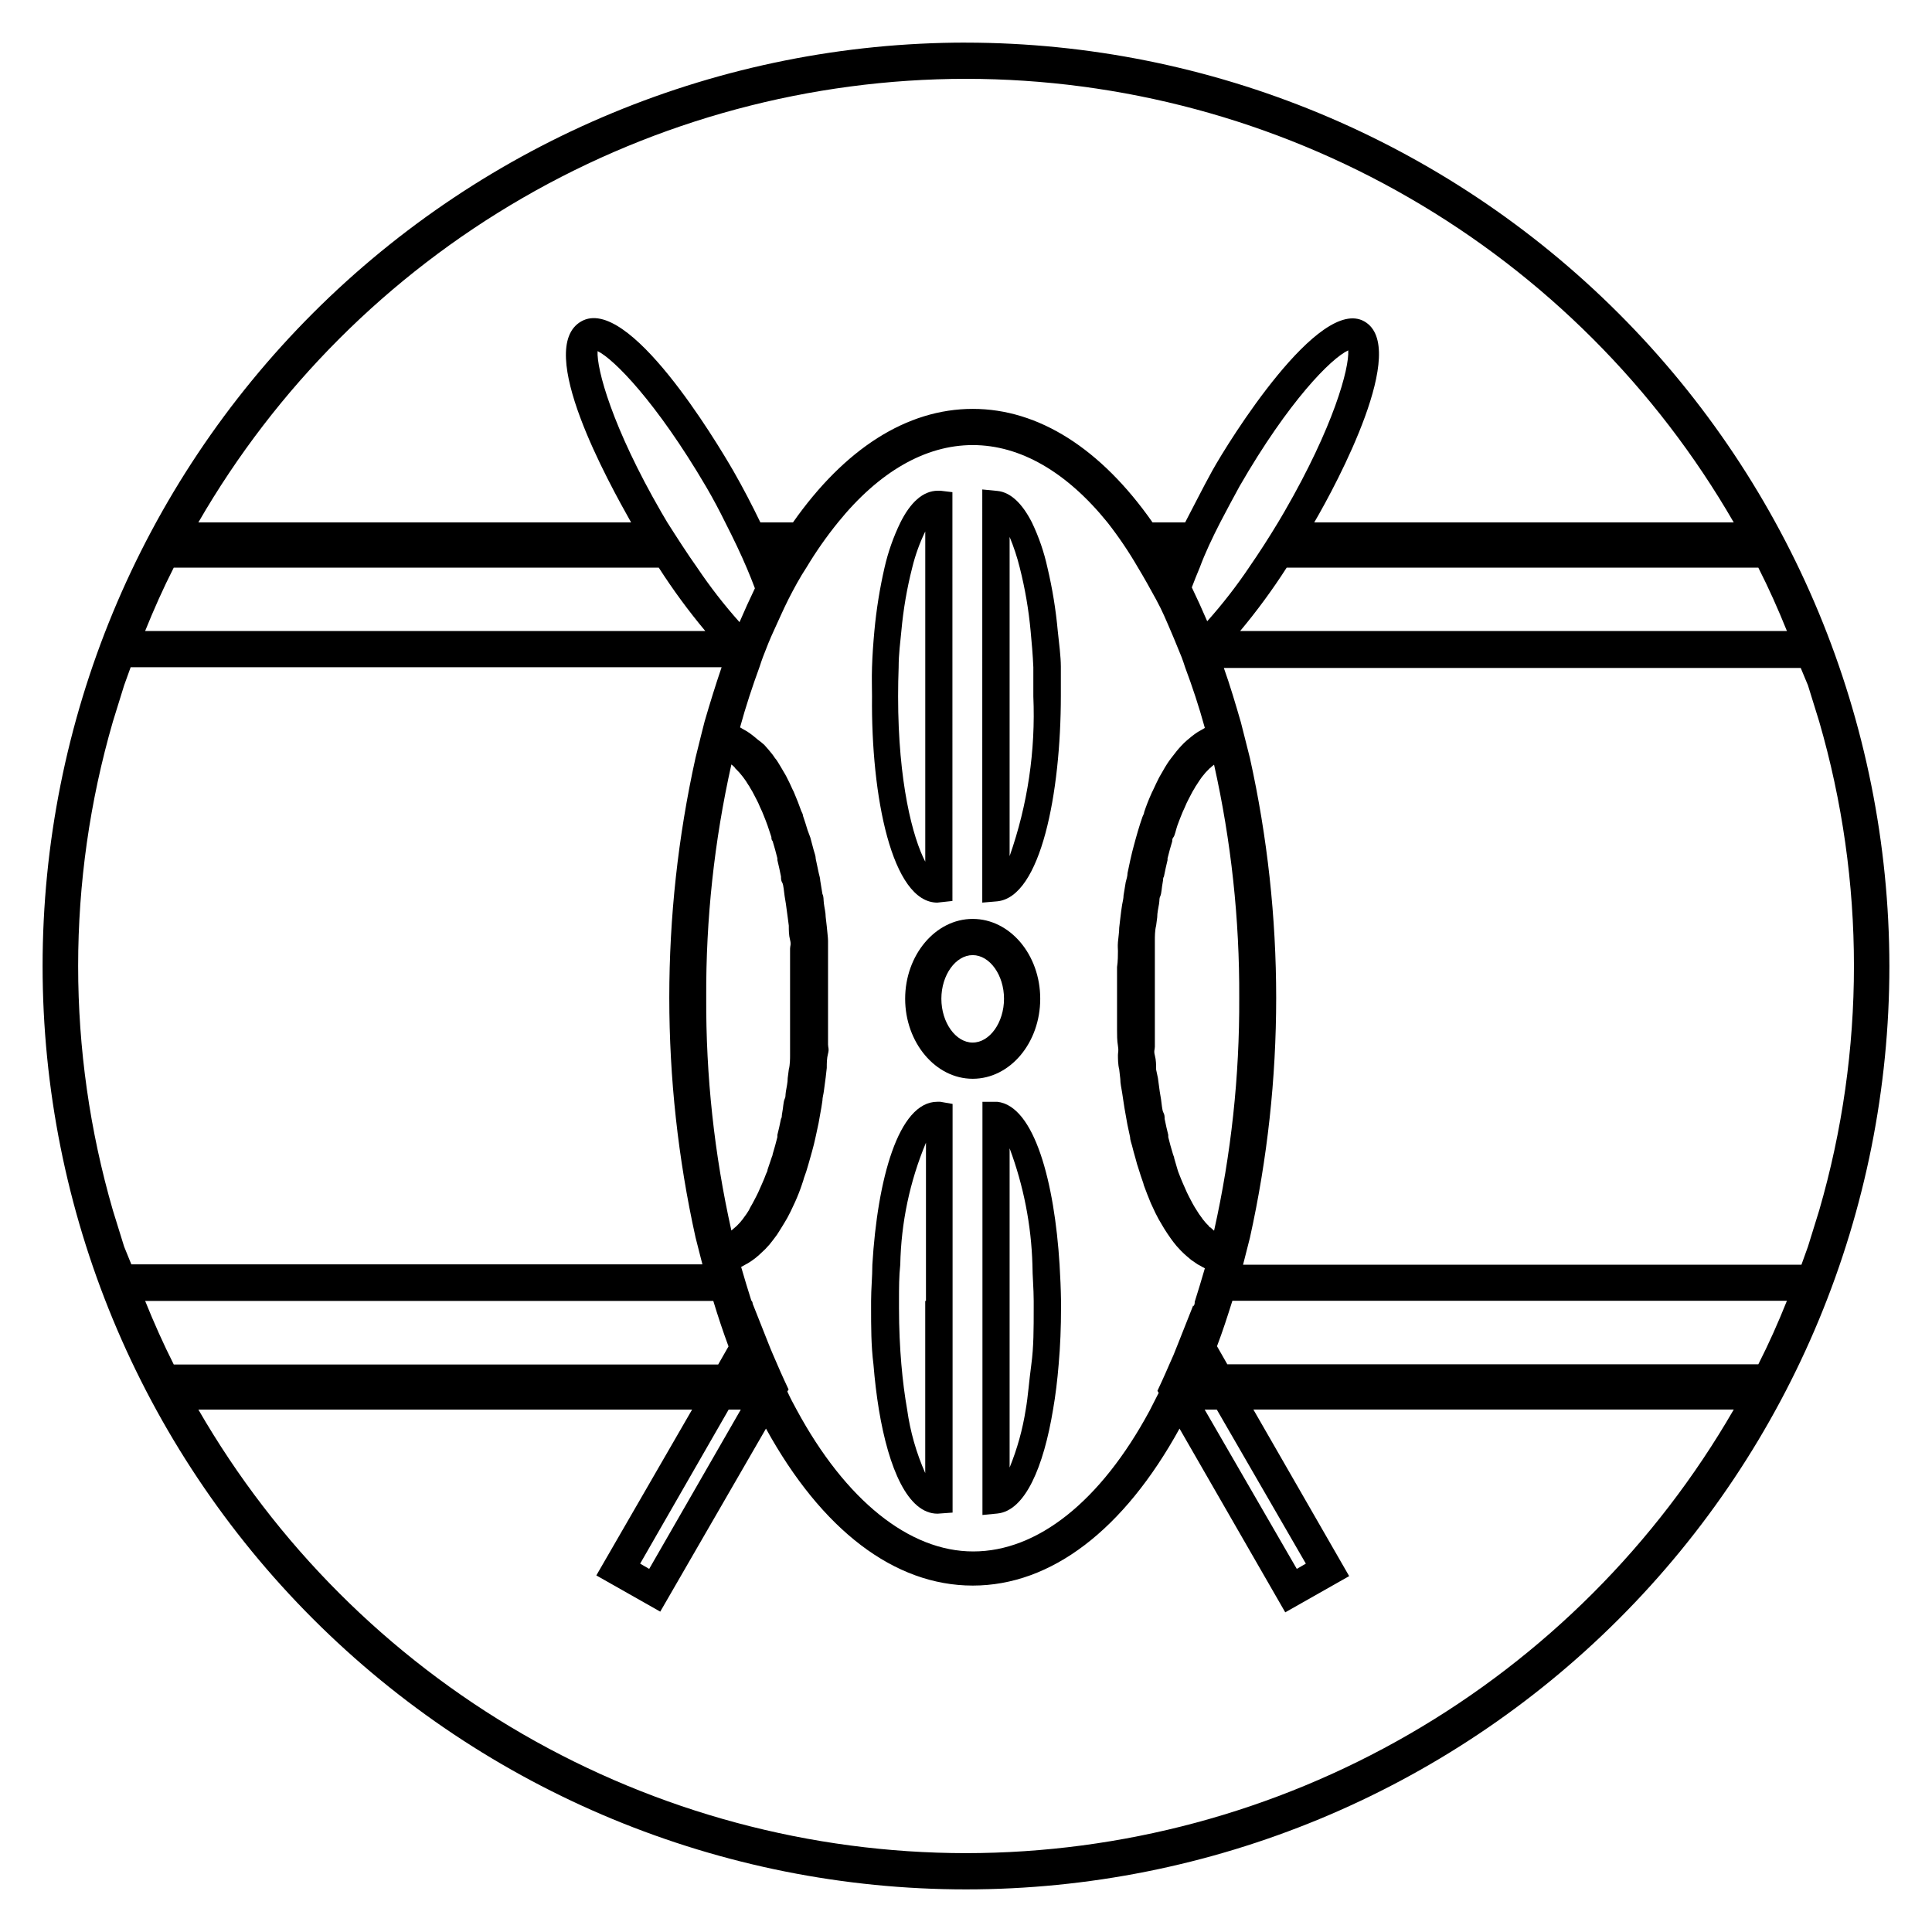 <?xml version="1.0" encoding="UTF-8"?>
<!-- Uploaded to: ICON Repo, www.svgrepo.com, Generator: ICON Repo Mixer Tools -->
<svg fill="#000000" width="800px" height="800px" version="1.1" viewBox="144 144 512 512" xmlns="http://www.w3.org/2000/svg">
 <g>
  <path d="m400 155.29c-64.902 0-127.14 25.781-173.04 71.672s-71.672 108.13-71.672 173.04c0 64.898 25.781 127.14 71.672 173.03 45.891 45.895 108.13 71.676 173.04 71.676 64.898 0 127.14-25.781 173.03-71.676 45.895-45.891 71.676-108.13 71.676-173.03-0.078-64.879-25.883-127.08-71.758-172.95s-108.07-71.68-172.95-71.754zm217.55 155.94h-144.9c4.457-5.332 8.574-10.941 12.328-16.793h125c2.781 5.473 5.277 11.086 7.578 16.793zm-151.81 158.92-0.961-0.863s-0.289 0-0.383-0.336c-0.594-0.562-1.137-1.172-1.633-1.824l-0.336-0.48c-0.453-0.578-0.871-1.188-1.246-1.824l-0.574-0.91c-0.336-0.574-0.672-1.152-1.008-1.824l-0.574-1.105c-0.336-0.672-0.672-1.344-0.961-2.062l-0.574-1.297c-0.336-0.719-0.625-1.535-0.961-2.352-0.336-0.816-0.336-0.863-0.48-1.344l-0.867-2.969c0-0.383-0.238-0.719-0.336-1.105-0.434-1.441-0.863-2.926-1.246-4.512v-0.574c-0.336-1.344-0.672-2.781-0.961-4.269 0-0.527 0-1.105-0.336-1.68-0.336-0.574-0.434-2.305-0.625-3.551s-0.238-1.344-0.336-2.016c-0.098-0.672-0.336-2.352-0.48-3.551l-0.477-2.254c0-1.246 0-2.496-0.336-3.742-0.336-1.246 0-1.535 0-2.305v-4.269-2.109-6.621-6.668-2.062-4.269-2.305c0-0.77 0-2.543 0.336-3.789l0.289-2.207c0-1.199 0.289-2.398 0.48-3.551 0.191-1.152 0-1.391 0.336-2.062s0.383-2.398 0.625-3.551c0.238-1.152 0-1.105 0.336-1.633 0.289-1.488 0.625-2.977 0.961-4.367v-0.48c0.383-1.582 0.816-3.07 1.246-4.512 0-0.383 0-0.719 0.336-1.105 0.336-0.383 0.672-2.062 1.008-3.023l0.48-1.297c0.336-0.816 0.625-1.633 0.961-2.398l0.574-1.246h-0.004c0.281-0.707 0.602-1.395 0.961-2.062l0.574-1.105c0.312-0.645 0.668-1.27 1.055-1.871 0.148-0.305 0.324-0.594 0.531-0.863 0.434-0.672 0.816-1.297 1.246-1.871l0.336-0.434c0.492-0.648 1.039-1.258 1.633-1.82 0.102-0.137 0.234-0.254 0.383-0.336 0.312-0.316 0.648-0.605 1.008-0.863 4.535 20.266 6.773 40.98 6.668 61.75 0.105 20.77-2.133 41.484-6.668 61.754zm-2.445-133.25-0.625 0.383-1.199 0.672c-0.602 0.387-1.176 0.801-1.73 1.25l-1.152 0.961 0.004-0.004c-0.582 0.492-1.125 1.02-1.633 1.586-0.336 0.383-0.719 0.77-1.055 1.199-0.336 0.434-1.008 1.297-1.535 1.969-0.527 0.672-0.625 0.863-0.961 1.344-0.336 0.48-1.008 1.633-1.488 2.496-0.48 0.863-0.527 0.863-0.77 1.344-0.238 0.48-1.152 2.305-1.68 3.504l0.004-0.004c-0.148 0.262-0.277 0.535-0.387 0.812-0.672 1.488-1.297 3.07-1.871 4.797 0 0.434-0.336 0.91-0.48 1.344-0.434 1.246-0.816 2.445-1.199 3.742l-0.574 2.016c-0.289 1.105-0.625 2.254-0.91 3.406-0.289 1.152-0.336 1.488-0.527 2.254l-0.719 3.406c0 0.816-0.289 1.633-0.48 2.398l-0.574 3.504c0 0.816-0.238 1.68-0.383 2.496s-0.336 2.398-0.48 3.598l-0.289 2.496c0 1.246-0.238 2.543-0.336 3.789-0.098 1.246 0 1.582 0 2.398s0 2.781-0.238 4.223v1.969 6.238 6.332 2.062c0 1.441 0 2.832 0.238 4.269 0.238 1.441 0 1.633 0 2.445 0 0.816 0 2.543 0.336 3.789l0.289 2.543c0 1.199 0.289 2.398 0.48 3.598 0.191 1.199 0.238 1.68 0.383 2.543 0.145 0.863 0.336 2.305 0.574 3.453l0.434 2.445 0.719 3.359c0 0.77 0.336 1.535 0.527 2.305 0.191 0.77 0.574 2.254 0.91 3.359 0.336 1.105 0.336 1.391 0.574 2.016s0.719 2.398 1.152 3.551c0.434 1.152 0.336 1.055 0.48 1.535 0.574 1.582 1.199 3.168 1.871 4.797l0.383 0.816c0.527 1.199 1.105 2.352 1.68 3.406l0.816 1.391c0.48 0.816 0.961 1.633 1.488 2.398 0.527 0.77 0.625 0.91 0.961 1.391 0.336 0.48 0.961 1.297 1.488 1.918l1.105 1.199c0.527 0.527 1.055 1.055 1.582 1.488 0.527 0.434 0.816 0.672 1.199 1.008l1.68 1.152 0.625 0.336 0.672 0.383 0.625 0.336c-0.863 3.023-1.773 5.949-2.688 8.875 0 0.383 0 0.816-0.383 1.199v-0.289l-4.125 10.41c-0.703 1.855-1.473 3.68-2.305 5.469-0.625 1.441-1.246 2.879-1.871 4.223l-1.199 2.59 0.336 0.527c-0.816 1.633-1.633 3.168-2.445 4.797-12.957 23.992-29.699 37.234-46.688 37.234-16.992 0.023-33.883-13.602-46.84-37.594-0.816-1.488-1.633-3.023-2.445-4.797l0.336-0.527-1.199-2.59c-0.625-1.344-1.246-2.781-1.871-4.223-0.625-1.441-1.582-3.598-2.305-5.469l-4.125-10.41v0.289c0-0.383 0-0.816-0.383-1.199-0.91-2.879-1.824-5.856-2.688-8.875l0.625-0.336 0.672-0.383 0.625-0.336-0.004-0.012c0.582-0.348 1.141-0.734 1.68-1.148 0.383-0.336 0.816-0.625 1.199-1.008s1.055-0.961 1.582-1.488l1.105-1.199c0.527-0.625 1.008-1.297 1.488-1.918 0.48-0.625 0.672-0.91 0.961-1.391 0.289-0.48 1.008-1.582 1.488-2.398l0.816-1.391c0.574-1.055 1.152-2.207 1.68-3.406l0.383-0.816c0.672-1.488 1.297-3.07 1.871-4.797l-0.004-0.008c0.188-0.5 0.348-1.012 0.48-1.535 0.434-1.152 0.816-2.305 1.152-3.551 0.336-1.246 0.383-1.344 0.574-2.016 0.191-0.672 0.625-2.207 0.91-3.359 0.289-1.152 0.336-1.535 0.527-2.305l0.719-3.359 0.434-2.445c0.223-1.152 0.414-2.305 0.574-3.453 0-0.863 0.289-1.68 0.383-2.543 0.098-0.863 0.336-2.398 0.48-3.598l0.289-2.543c0-1.246 0-2.543 0.336-3.789 0.336-1.246 0-1.633 0-2.445v-4.269-2.062-6.332-6.238-1.969-4.223-2.398c0-0.816-0.238-2.543-0.336-3.789l-0.289-2.496c0-1.199-0.336-2.398-0.48-3.598-0.145-1.199 0-1.68-0.383-2.496l-0.574-3.504c0-0.77-0.336-1.582-0.48-2.398l-0.719-3.406c0-0.77-0.336-1.535-0.527-2.254-0.191-0.719-0.625-2.305-0.91-3.406l-0.719-1.926c-0.383-1.297-0.77-2.496-1.199-3.742 0-0.434-0.289-0.91-0.48-1.344-0.574-1.633-1.199-3.215-1.871-4.797-0.109-0.281-0.238-0.555-0.387-0.816-0.527-1.199-1.105-2.398-1.68-3.504-0.574-1.105-0.527-0.863-0.77-1.344-0.238-0.48-1.008-1.68-1.488-2.496s-0.672-0.863-0.961-1.344c-0.289-0.48-1.008-1.344-1.535-1.969-0.527-0.625-0.719-0.816-1.055-1.199l0.004 0.004c-0.559-0.52-1.152-1-1.773-1.441l-1.152-0.961v0.004c-0.555-0.449-1.129-0.863-1.727-1.25l-1.199-0.672-0.625-0.383c1.535-5.613 3.312-10.941 5.184-16.074 0.289-0.863 0.574-1.773 0.91-2.641 0.91-2.398 1.871-4.797 2.879-6.957 1.008-2.16 2.543-5.711 3.887-8.348 1.344-2.641 3.023-5.758 4.797-8.445 2.488-4.141 5.262-8.098 8.301-11.852 10.797-13.34 23.078-20.488 35.699-20.488 12.621 0 24.902 7.148 35.699 20.488 2.981 3.805 5.691 7.812 8.109 11.996 1.633 2.688 3.168 5.469 4.797 8.445 1.633 2.977 2.641 5.469 3.887 8.348 1.246 2.879 1.969 4.797 2.879 6.957 0.336 0.863 0.625 1.773 0.91 2.641 1.922 5.133 3.695 10.461 5.231 16.074zm3.164 180.65 23.605 40.832-2.398 1.391-24.422-42.223zm-126.14 0-24.277 42.223-2.398-1.391 23.461-40.832zm-19.48-235.11-1.582-2.688c-13.004-22.504-17.176-37.953-16.891-42.703 4.269 2.062 15.547 13.434 28.789 35.988 1.824 3.117 3.504 6.285 5.133 9.598 2.109 4.125 4.031 8.156 5.66 11.996 0.77 1.824 1.488 3.598 2.109 5.277-1.391 2.879-2.734 5.856-4.078 8.973h0.004c-4.051-4.539-7.785-9.348-11.18-14.395-2.688-3.793-5.277-7.824-7.965-12.047zm17.848 65.062v0.004c0.152 0.082 0.281 0.199 0.387 0.336 0.59 0.562 1.137 1.172 1.629 1.82l0.336 0.434c0.457 0.598 0.871 1.223 1.25 1.871 0.203 0.27 0.379 0.559 0.527 0.863 0.391 0.602 0.742 1.227 1.055 1.871l0.574 1.105c0.359 0.668 0.68 1.355 0.961 2.062l0.574 1.246c0.336 0.77 0.625 1.582 0.961 2.398l0.48 1.297 1.008 3.023c0 0.383 0 0.719 0.336 1.105 0.434 1.441 0.863 2.926 1.246 4.512v0.48c0.336 1.391 0.672 2.879 0.961 4.367 0 0.527 0 1.105 0.336 1.633s0.434 2.352 0.625 3.551 0.238 1.391 0.336 2.062c0.098 0.672 0.336 2.352 0.48 3.551l0.289 2.207c0 1.246 0 2.496 0.336 3.789 0.336 1.297 0 1.535 0 2.305v4.269 2.062 6.668 6.621 2.109 4.269 2.305c0 0.77 0 2.496-0.336 3.742l-0.289 2.254c0 1.199-0.289 2.352-0.48 3.551-0.191 1.199 0 1.344-0.336 2.016s-0.383 2.398-0.625 3.551c-0.238 1.152 0 1.152-0.336 1.68-0.289 1.488-0.625 2.926-0.961 4.269v0.574c-0.383 1.582-0.816 3.07-1.246 4.512 0 0.383-0.238 0.719-0.336 1.105l-1.008 2.977c0 0.48-0.336 0.91-0.48 1.344-0.145 0.434-0.625 1.633-0.961 2.352l-0.574 1.297c-0.289 0.719-0.625 1.391-0.961 2.062l-0.574 1.105c-0.336 0.672-0.672 1.246-1.008 1.824l-0.43 0.855c-0.379 0.633-0.797 1.242-1.25 1.824l-0.336 0.48c-0.492 0.648-1.039 1.258-1.629 1.824l-0.383 0.336-1.008 0.863h-0.004c-4.535-20.27-6.773-40.984-6.668-61.754-0.105-20.77 2.133-41.484 6.668-61.754 0.363 0.277 0.699 0.582 1.008 0.914zm128.69-65.062c1.633-3.117 3.312-6.285 5.133-9.598 13.004-22.551 24.277-33.922 28.789-35.988 0.289 4.797-3.887 20.199-16.891 42.703l-1.582 2.688c-2.543 4.223-5.133 8.254-7.727 11.996l0.004 0.004c-3.394 5.047-7.129 9.855-11.18 14.395-1.344-3.117-2.688-6.094-4.078-8.973 0.625-1.68 1.344-3.453 2.109-5.277 1.395-3.789 3.312-7.82 5.422-11.949zm-67.363-117.55c41.242 0.031 81.75 10.906 117.46 31.543 35.711 20.633 65.363 50.297 85.984 86.012h-111.17c6.09-10.41 25.285-46.398 13.289-53.258-11.996-6.863-35.988 31.762-40.352 39.633-2.641 4.797-4.797 9.164-7.148 13.625h-8.641c-13.625-19.48-30.133-30.086-47.645-30.086-17.512 0.004-33.973 10.605-47.645 30.086h-8.637c-2.16-4.461-4.512-9.02-7.148-13.625-4.559-7.867-27.879-46.832-40.352-39.633-12.477 7.195 7.387 42.848 13.238 53.258h-114.68c20.621-35.715 50.273-65.379 85.984-86.012 35.707-20.637 76.219-31.512 117.46-31.543zm-209.97 129.55h128.54c3.754 5.852 7.875 11.461 12.332 16.793h-148.46c2.301-5.707 4.797-11.32 7.582-16.793zm-13.148 179.93-2.977-9.598c-12.281-42.309-12.281-87.242 0-129.55l2.977-9.598 1.727-4.797h156.61c-1.633 4.797-3.117 9.598-4.512 14.395l-0.961 3.789-1.438 5.809c-9.273 41.859-9.273 85.242 0 127.1l1.441 5.66 0.383 1.488-151.34 0.004zm5.375 14.395h150.76c1.246 4.125 2.59 8.156 4.031 12.043l-2.734 4.797h-144.28c-2.785-5.516-5.281-11.129-7.582-16.84zm217.74 146.34c-41.242-0.031-81.754-10.906-117.46-31.539-35.711-20.637-65.363-50.301-85.984-86.016h130.85l-25.383 43.953 16.938 9.598 28.02-48.508c14.777 26.871 34.02 41.602 54.797 41.602 20.777 0 40.016-14.73 54.797-41.602l28.02 48.695 16.938-9.598-25.383-44.141h127.3c-20.621 35.715-50.273 65.379-85.984 86.016-35.707 20.633-76.215 31.508-117.46 31.539zm209.97-129.55h-140.73l-2.734-4.797c1.488-3.887 2.781-7.918 4.078-12.043h146.96c-2.301 5.758-4.797 11.371-7.578 16.84zm13.145-31.188-1.727 4.797h-147.98l0.383-1.488 1.441-5.66c9.277-41.859 9.277-85.242 0-127.11l-1.441-5.711-0.961-3.789c-1.391-4.797-2.879-9.836-4.512-14.395h152.88l1.918 4.606 2.977 9.598c12.281 42.309 12.281 87.242 0 129.55z"/>
  <path d="m419.67 408.68c0-11.66-8.012-21.16-17.898-21.16-9.883 0-17.898 9.598-17.898 21.16s8.012 21.207 17.898 21.207c9.883 0 17.898-9.5 17.898-21.207zm-17.898 11.613c-4.512 0-8.301-5.324-8.301-11.613 0-6.285 3.789-11.562 8.301-11.562 4.512 0 8.301 5.277 8.301 11.562s-3.789 11.609-8.301 11.609z"/>
  <path d="m392.42 383.2 3.984-0.434-0.004-105.12v-3.215l-3.168-0.383h-0.672c-4.031 0-7.34 3.215-9.934 8.398l0.004-0.004c-1.863 3.824-3.281 7.852-4.223 11.996-1.27 5.531-2.168 11.145-2.688 16.793-0.289 3.168-0.527 6.383-0.625 9.598s0 5.184 0 7.727c-0.285 26.293 5.231 54.648 17.324 54.648zm-10.27-62.375c0-3.453 0.434-6.621 0.719-9.598 0.512-5.664 1.473-11.281 2.879-16.793 0.805-3.312 1.965-6.531 3.457-9.594v87.516c-3.312-6.332-7.199-21.016-7.199-43.809 0-2.684 0.051-5.227 0.145-7.723z"/>
  <path d="m424.32 311.23c-0.512-5.652-1.426-11.266-2.734-16.793-0.902-4.144-2.289-8.172-4.125-11.996-2.445-4.797-5.519-8.012-9.211-8.348l-3.934-0.383-0.004 109.49 3.934-0.336c11.613-1.105 16.891-28.789 16.891-54.508v-7.727c0-2.586-0.48-6.234-0.816-9.402zm-12.762 59.645v-84.594c1.102 2.644 2 5.375 2.688 8.156 1.398 5.516 2.359 11.129 2.879 16.793 0.289 3.023 0.574 6.191 0.719 9.598v7.727c0.621 14.379-1.512 28.742-6.285 42.32z"/>
  <path d="m393.18 435.98h-0.77c-10.363 0-15.883 20.68-17.227 43.184 0 3.168-0.336 6.383-0.336 9.598v1.871c0 4.797 0 10.027 0.625 14.922 0.336 4.125 0.816 8.156 1.441 11.996 2.59 15.594 7.676 27.59 15.547 27.59l3.984-0.289v-108.3zm-3.984 52.781v45.629h0.004c-2.375-5.363-3.988-11.031-4.797-16.84-0.625-3.551-1.152-7.531-1.535-11.996-0.383-4.461-0.625-9.598-0.625-14.922v-1.871c0-3.406 0-6.574 0.336-9.598 0.215-11.113 2.523-22.086 6.812-32.34v41.938z"/>
  <path d="m424.8 479.17c-1.344-21.734-6.621-42.082-16.504-43.184h-3.938v109.5l3.934-0.383c7.438-0.719 12.285-12.477 14.777-27.543 0.672-3.84 1.152-7.867 1.488-11.996 0.434-4.797 0.625-9.98 0.625-14.922v-1.871c-0.047-3.215-0.191-6.383-0.383-9.598zm-8.973 38.387c-0.82 5.266-2.254 10.418-4.269 15.355v-84.594c3.691 9.883 5.734 20.305 6.047 30.852 0 3.023 0.336 6.238 0.336 9.598v1.871c0 5.422 0 10.363-0.625 14.922s-0.863 8.445-1.488 11.996z"/>
 </g>
</svg>